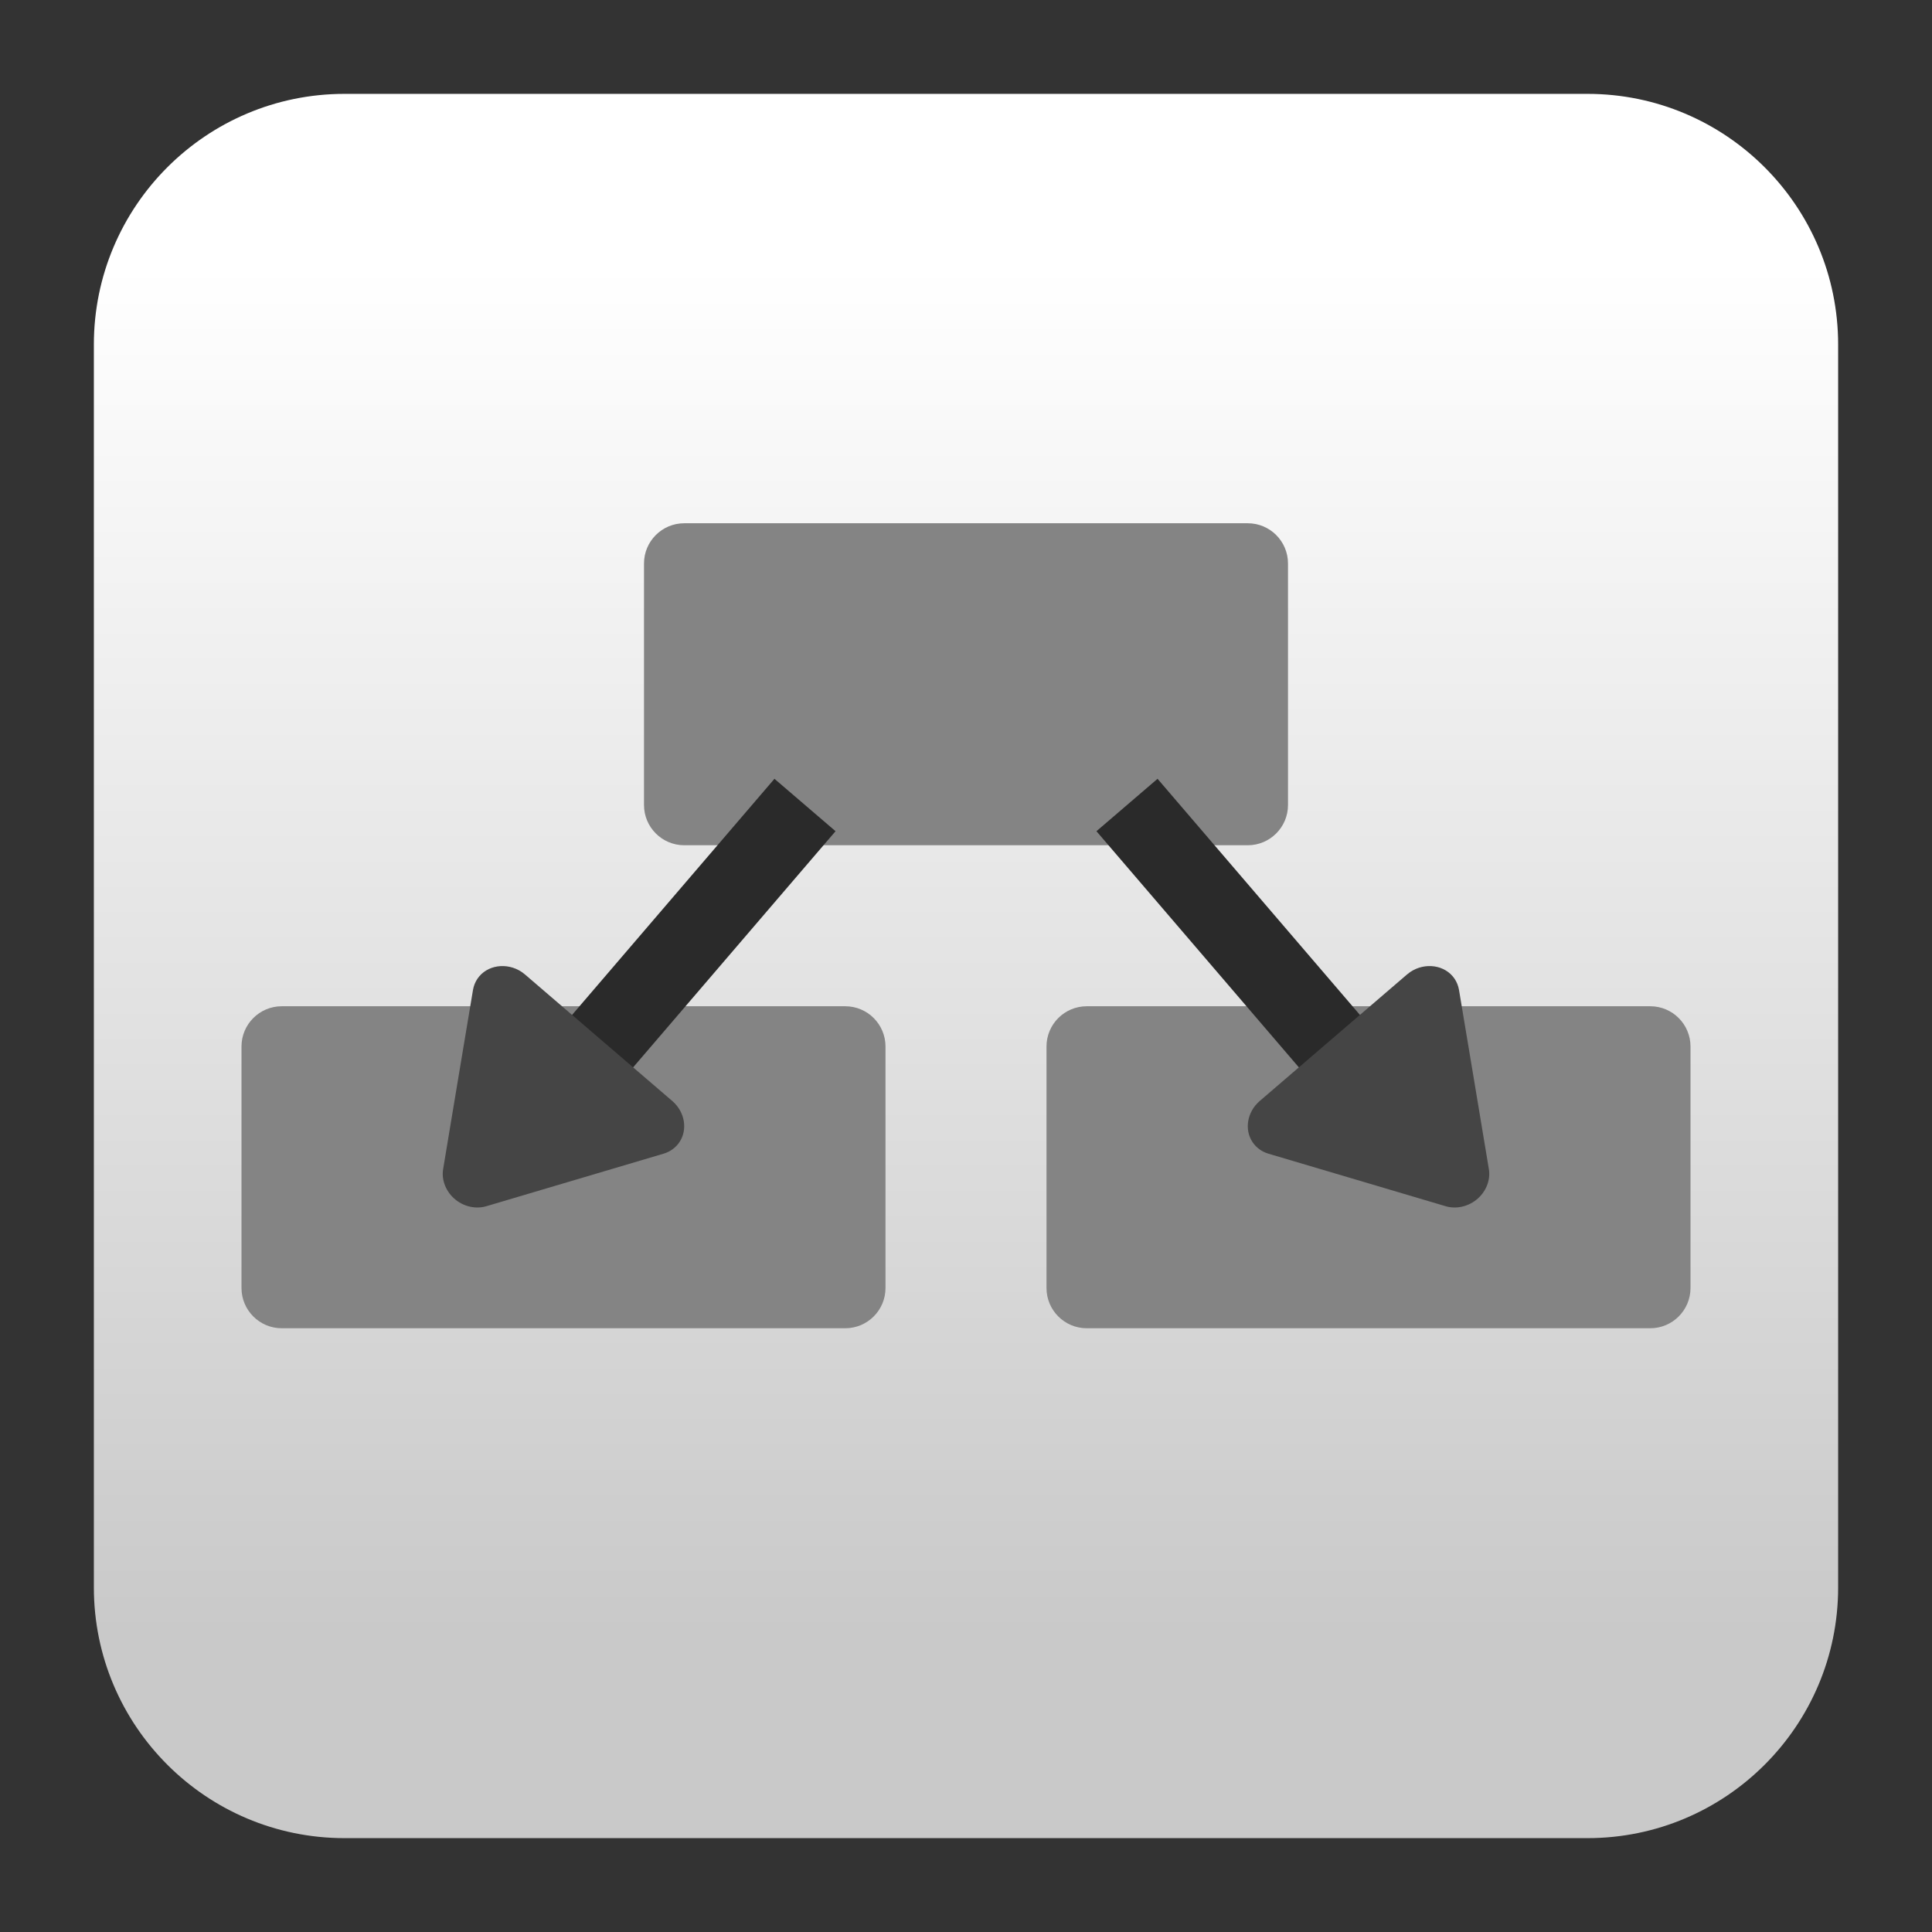 <svg clip-rule="evenodd" fill-rule="evenodd" stroke-linejoin="round" stroke-miterlimit="2" viewBox="0 0 48 48" xmlns="http://www.w3.org/2000/svg">
 <rect x="0" y="0" width="48" height="48" fill="#333333" stroke="none"/>
 <linearGradient id="a" x2="1" gradientTransform="matrix(0 -33.687 33.687 0 923.28 40.45)" gradientUnits="userSpaceOnUse">
  <stop stop-color="#c9c9c9" offset="0"/>
  <stop stop-color="#fff" offset="1"/>
 </linearGradient>
 <path d="m39.44 45.668h-30.88c-3.438 0-6.228-2.79-6.228-6.228v-30.88c0-3.438 2.79-6.228 6.228-6.228h30.88c3.438 0 6.228 2.79 6.228 6.228v30.88c0 3.438-2.79 6.228-6.228 6.228z" fill="url(#a)"/>
 <path d="m22 26c0-.552-.448-1-1-1h-14c-.552 0-1 .448-1 1v6c0 .552.448 1 1 1h14c.552 0 1-.448 1-1zm20 0c0-.552-.448-1-1-1h-14c-.552 0-1 .448-1 1v6c0 .552.448 1 1 1h14c.552 0 1-.448 1-1zm-10-12c0-.552-.448-1-1-1h-14c-.552 0-1 .448-1 1v6c0 .552.448 1 1 1h14c.552 0 1-.448 1-1z" fill="#848484"/>
 <path d="m27.241 20.651 6 7 1.518-1.302-6-7zm-8-1.302-6 7 1.518 1.302 6-7z" fill="#2a2a2a"/>
 <path d="m11.329 29.815c.219.17.505.228.758.152l2.199-.652 2.2-.652c.163-.048.3-.148.392-.283.213-.314.138-.756-.174-1.025l-3.659-3.143c-.025-.021-.052-.042-.079-.061-.373-.252-.871-.178-1.104.165-.056.084-.094.179-.111.28l-.371 2.223-.37 2.224c-.048.283.076.582.319.772zm25.342 0c-.219.17-.505.228-.758.152l-2.199-.652-2.2-.652c-.163-.048-.3-.148-.392-.283-.213-.314-.138-.756.174-1.025l3.659-3.143c.025-.021.052-.042.079-.061.373-.252.871-.178 1.104.165.056.084.094.179.111.28l.371 2.223.37 2.224c.048.283-.076.582-.319.772z" fill="#454545" fill-rule="nonzero"/>
</svg>
